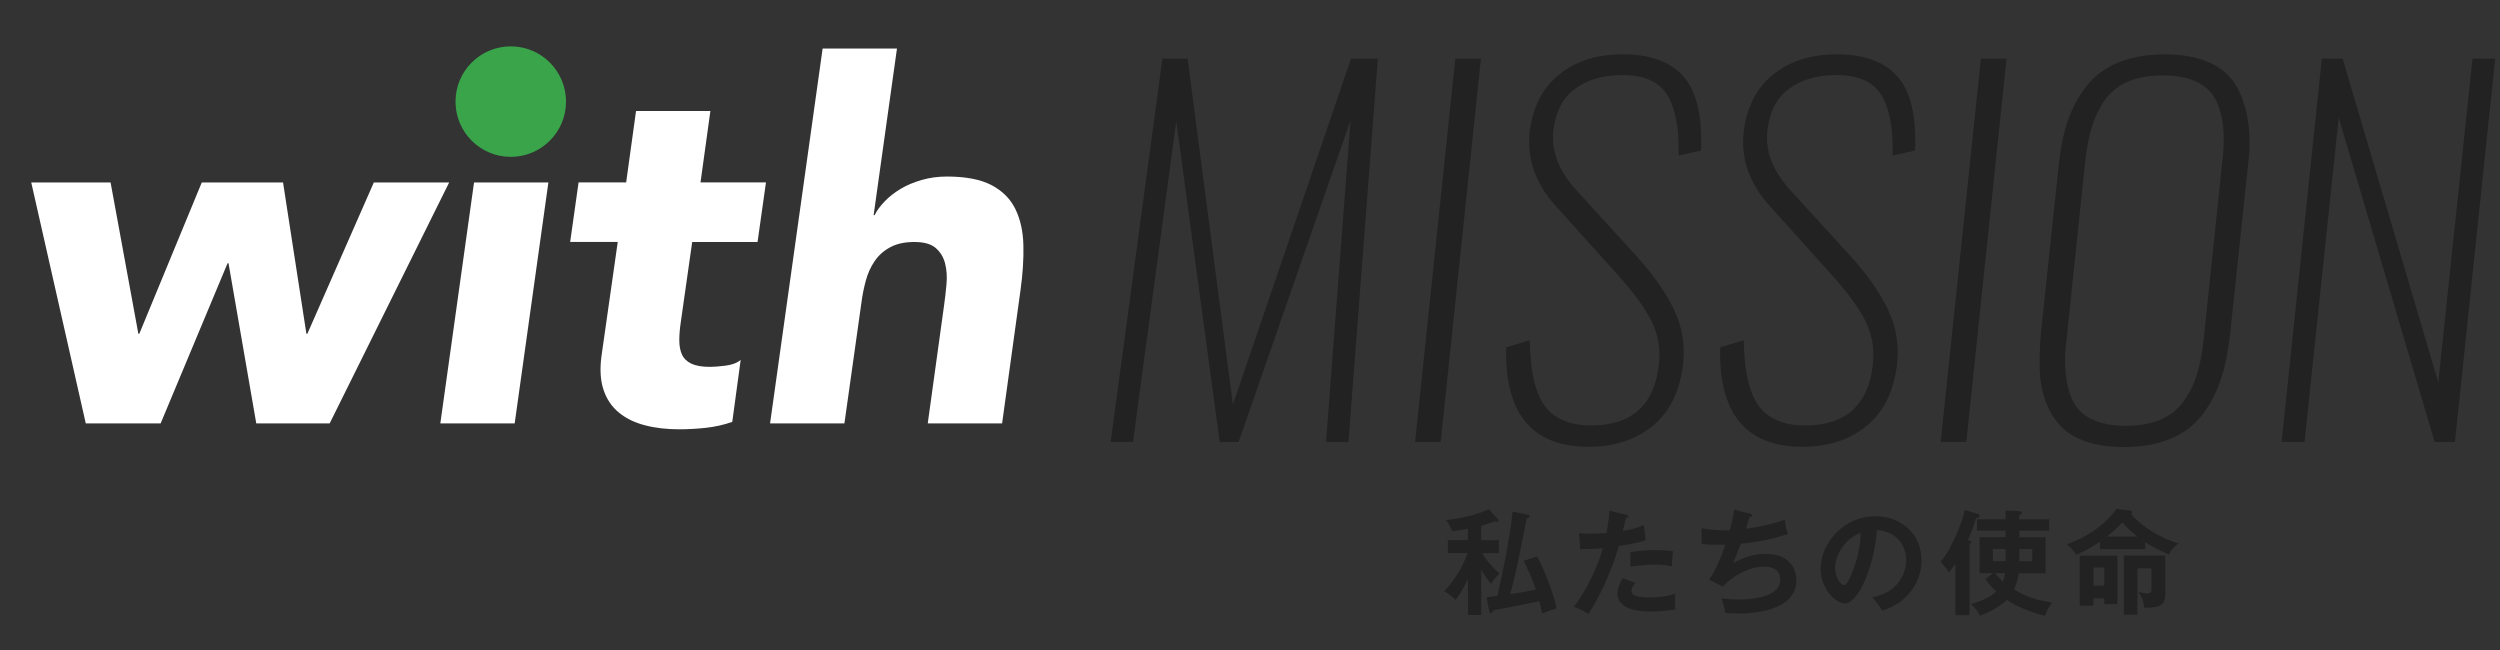 <?xml version="1.0" encoding="UTF-8"?>
<svg xmlns="http://www.w3.org/2000/svg" id="_レイヤー_2" viewBox="0 0 306.31 79.64">
  <rect x="0" y="0" width="306.31" height="79.64" fill="#333333" stroke="none"/>
  <g id="_レイヤー_1-2">
    <path d="m181.5,75.35h-1.64v-4.44c-.56,1.29-1.26,2.25-1.5,2.58-.49-.5-1.19-.92-1.4-1.05,1.53-1.64,2.4-3.35,2.84-4.68h-2.41v-1.58h2.46v-1.4c-.87.18-1.41.25-1.89.31-.07-.15-.42-.83-.5-.95-.11-.18-.2-.29-.29-.41,2.21-.28,3.64-.63,5.25-1.34l1.11,1.22c.07.08.08.17.08.22,0,.04-.03.11-.11.11-.13,0-.25-.04-.34-.08-.38.14-.85.32-1.67.55v1.78h2.16v1.58h-2.05c.43.73,1.09,1.58,2.12,2.52-.55.52-.71.74-1.04,1.26-.67-.85-1.05-1.48-1.19-1.75v5.56Zm5.71-12.29c.1.01.2.11.2.2,0,.13-.1.17-.36.27-.43,2.06-1.02,5.35-1.53,7.38-.07.31-.41,1.61-.48,1.88,1.5-.21,2.4-.41,3.14-.56-.43-1.2-.91-2.4-1.51-3.52l1.68-.53c.92,1.67,2.09,4.89,2.37,6.37-.42.11-1.18.36-1.78.62-.18-.95-.27-1.27-.32-1.51-1.39.31-2.51.52-5.62,1.11-.07.18-.2.36-.32.36s-.22-.17-.25-.36l-.28-1.6c.62-.07.91-.1,1.3-.15.28-1.04,1.51-6.61,1.88-10.34l1.89.39Z" style="fill:#222; stroke-width:0px;"></path>
    <path d="m199.24,63.04c.2.04.27.1.27.2,0,.03,0,.18-.28.21-.07.25-.34,1.37-.39,1.6,1.39-.22,2-.48,2.58-.71l.22,1.86c-.74.22-1.48.42-3.29.69-1.34,4.58-3.18,7.49-3.73,8.33-.57-.36-.81-.46-1.79-.91.76-.92,2.54-3.61,3.56-7.14-.85.08-1.46.08-2.77.11l-.15-1.96c.35.03.78.06,1.37.06.27,0,1.05,0,2-.08.22-1.26.31-2.02.36-2.72l2.05.48Zm1.13,8.38c-.25.29-.48.64-.48,1.04,0,.74,1.71.74,2.35.74,1.05,0,2.03-.15,3.04-.46-.04.24-.07.55-.07.95,0,.45.04.74.08.98-1.26.21-2.27.25-2.93.25-1.32,0-4.17-.11-4.17-2.2,0-.57.17-1.05.62-1.88l1.55.57Zm-.6-3.77c1.39-.25,2.79-.25,3.14-.25,1.2,0,1.78.1,2.07.15-.07.56-.11,1.02-.13,1.85-.45-.1-.99-.22-2.06-.22-1.12,0-2.55.18-3.03.24v-1.76Z" style="fill:#222; stroke-width:0px;"></path>
    <path d="m214.41,62.94c.18.04.28.1.28.21,0,.14-.17.18-.32.2-.07.22-.39,1.23-.46,1.43.38-.04,2.9-.39,4.79-1.13.01.32.03.85.36,1.77-2.37.85-4.71,1.09-5.77,1.2-.07.2-.32.88-.92,2.35,1.65-.87,2.84-1.11,3.92-1.11,3.59,0,3.81,2.58,3.81,3.22,0,3.88-5.55,4.09-7.26,4.09-.69,0-1.12-.03-1.47-.07-.06-.55-.22-1.18-.45-1.78.45.04,1.19.13,2.12.13,1.81,0,5.08-.32,5.08-2.42,0-1.15-.84-1.61-1.95-1.61-1.62,0-3.61.88-5.08,2.45l-1.68-.85c.87-1.3,1.46-2.72,1.99-4.29-.85.04-2.04,0-2.91-.07v-1.95c.91.21,2.17.27,3.45.27.41-1.51.49-2.1.55-2.54l1.93.5Z" style="fill:#222; stroke-width:0px;"></path>
    <path d="m229.39,73.19c3.31-.63,4.16-3.1,4.16-4.57,0-1.62-1.05-3.53-3.57-3.66-.48,5.22-2.49,8.98-3.94,8.98-1.08,0-2.97-1.76-2.97-4.27,0-2.98,2.7-6.42,6.7-6.42,2.98,0,5.66,2.02,5.66,5.37,0,2.09-.94,3.45-1.65,4.24-.95,1.08-2.12,1.58-3.15,1.99-.42-.7-.69-1.06-1.23-1.67Zm-4.54-3.64c0,1.19.63,2.13,1.06,2.13.41,0,.8-.95,1.02-1.51.99-2.4,1.02-4.22,1.05-4.86-1.91.59-3.14,2.76-3.14,4.24Z" style="fill:#222; stroke-width:0px;"></path>
    <path d="m241.32,75.38h-1.74v-6.3c-.36.55-.59.8-.8,1.05-.18-.31-.59-.88-1.04-1.28,1.53-1.76,2.72-5.07,3.01-6.36l1.61.49c.1.03.21.1.21.21,0,.24-.35.28-.45.29-.22.71-.49,1.53-.99,2.67.17.06.41.14.41.29,0,.1-.1.15-.22.21v8.71Zm2.84-5.15h-1.61v-4.41h3.18v-.8h-3.5v-1.4h3.5v-1.06l1.69.07c.13,0,.32.07.32.21s-.2.22-.32.27v.52h3.66v1.4h-3.66v.8h3.21v4.41h-3.29c-.11.7-.27,1.33-.57,1.96.63.41,1.9,1.22,4.68,1.64-.41.42-.81,1.34-.9,1.61-1.06-.25-3.19-.94-4.68-1.95-.7.7-1.96,1.48-3.29,1.95-.18-.42-.45-.9-1.09-1.43,1.51-.41,2.55-1.01,3.1-1.55-.8-.74-1.06-1.13-1.32-1.51l.9-.71Zm1.57-1.47v-1.49h-1.56v1.49h1.56Zm-1.29,1.47c.42.52.88.97.95,1.05.15-.34.22-.62.28-1.05h-1.23Zm2.98-2.96v1.49h1.58v-1.49h-1.58Z" style="fill:#222; stroke-width:0px;"></path>
    <path d="m262.84,67.28h-5.53v-.92c-.53.36-1.65,1.11-2.94,1.61-.34-.63-.92-1.11-1.13-1.28,3.73-1.32,5.7-3.7,6.05-4.34l1.65.2c.18.03.32.06.32.2,0,.08-.1.15-.17.2.62.9,2.98,2.79,5.83,3.63-.81.62-1.02,1.01-1.18,1.37-1.13-.5-1.93-.9-2.9-1.53v.87Zm-3.4.8v5.94h-1.61v-.7h-1.33v.9h-1.68v-6.14h4.62Zm-2.94,1.46v2.21h1.33v-2.21h-1.33Zm5.39-3.8c-.62-.49-1.05-.85-1.86-1.74-.41.45-.97,1.04-1.88,1.74h3.74Zm3.42,7.03c0,1.69-1.16,1.68-2.61,1.68-.03-.81-.32-1.4-.7-1.91.52.11.83.18,1.06.18.35,0,.55-.08.55-.56v-2.52h-1.72v5.67h-1.67v-7.24h5.08v4.69Z" style="fill:#222; stroke-width:0px;"></path>
    <path d="m136.08,54.15l6.34-46.96h3.09l5.55,42.37,14.47-42.37h3.29l-3.6,46.96h-2.75l3-39.39-13.71,39.39h-2.32l-5.32-39.31-5.3,39.31h-2.75Z" style="fill:#222; stroke-width:0px;"></path>
    <path d="m173.38,54.15l4.93-46.96h3.14l-4.93,46.96h-3.14Z" style="fill:#222; stroke-width:0px;"></path>
    <path d="m194.62,54.74c-6.91,0-10.27-4.06-10.08-12.18l2.89-.88c.04,1.34.12,2.5.25,3.48.13.98.36,1.93.69,2.85.33.92.77,1.66,1.32,2.24.55.58,1.26,1.03,2.14,1.37s1.91.51,3.1.51c5.02,0,7.8-2.52,8.33-7.56.19-1.91-.12-3.65-.92-5.24-.8-1.59-2.16-3.45-4.06-5.58l-7.7-8.55c-2.44-2.72-3.49-5.69-3.17-8.92.34-3.06,1.52-5.42,3.55-7.09,2.03-1.67,4.61-2.52,7.75-2.53,3.4-.02,5.91.87,7.53,2.68,1.62,1.8,2.35,4.84,2.18,9.1l-2.75.62c.08-3.44-.42-5.95-1.47-7.55-1.06-1.59-2.94-2.36-5.64-2.31-2.3.04-4.19.62-5.66,1.74-1.47,1.12-2.33,2.83-2.58,5.11-.26,2.42.63,4.79,2.69,7.11l7.62,8.35c1.94,2.15,3.42,4.26,4.43,6.33,1.01,2.07,1.4,4.25,1.18,6.56-.36,3.4-1.58,5.97-3.67,7.72-2.09,1.75-4.73,2.62-7.94,2.62Z" style="fill:#222; stroke-width:0px;"></path>
    <path d="m220.84,54.74c-6.91,0-10.27-4.06-10.08-12.18l2.89-.88c.04,1.34.12,2.5.25,3.48.13.98.36,1.93.69,2.85.33.92.77,1.66,1.32,2.24.55.58,1.26,1.03,2.14,1.37s1.91.51,3.1.51c5.02,0,7.8-2.52,8.33-7.56.19-1.91-.12-3.65-.92-5.24-.8-1.59-2.16-3.45-4.06-5.58l-7.7-8.55c-2.44-2.72-3.49-5.69-3.17-8.92.34-3.06,1.52-5.42,3.55-7.09,2.03-1.67,4.61-2.52,7.75-2.53,3.4-.02,5.91.87,7.53,2.68,1.62,1.8,2.35,4.84,2.18,9.1l-2.75.62c.08-3.44-.42-5.95-1.47-7.55-1.06-1.59-2.94-2.36-5.64-2.31-2.3.04-4.19.62-5.66,1.74-1.47,1.12-2.33,2.83-2.58,5.11-.26,2.42.63,4.79,2.69,7.11l7.62,8.35c1.94,2.15,3.42,4.26,4.43,6.33,1.01,2.07,1.4,4.25,1.18,6.56-.36,3.4-1.58,5.97-3.67,7.72-2.09,1.75-4.73,2.62-7.94,2.62Z" style="fill:#222; stroke-width:0px;"></path>
    <path d="m237.78,54.15l4.93-46.96h3.14l-4.93,46.96h-3.14Z" style="fill:#222; stroke-width:0px;"></path>
    <path d="m260.21,54.77c-1.79,0-3.35-.23-4.66-.68-1.31-.45-2.35-1.09-3.12-1.93s-1.36-1.83-1.8-2.99c-.43-1.16-.67-2.44-.71-3.85-.04-1.41,0-2.92.14-4.54l2.18-20.5c.21-2.1.58-3.94,1.13-5.52.55-1.59,1.32-3.01,2.32-4.26,1-1.25,2.3-2.21,3.89-2.86,1.6-.65,3.48-.98,5.65-.98s3.99.33,5.47,1c1.47.67,2.56,1.61,3.27,2.82s1.19,2.65,1.46,4.32c.26,1.67.26,3.5,0,5.48l-2.18,20.59c-.23,2.11-.6,3.97-1.13,5.58-.53,1.6-1.28,3.05-2.27,4.35-.98,1.29-2.28,2.28-3.91,2.96-1.62.68-3.54,1.02-5.75,1.02Zm-3.82-3.38c1.08.52,2.44.78,4.08.78s3.05-.25,4.23-.75c1.18-.5,2.12-1.24,2.83-2.22s1.26-2.09,1.64-3.33c.39-1.24.67-2.7.84-4.38l2.27-21.67c.21-1.59.24-3.03.1-4.33s-.46-2.42-.95-3.34c-.49-.92-1.27-1.64-2.35-2.15s-2.44-.76-4.08-.76-3.05.25-4.22.74c-1.17.49-2.11,1.22-2.82,2.2-.71.97-1.25,2.07-1.63,3.29-.38,1.22-.66,2.68-.85,4.38l-2.27,21.67c-.21,1.59-.24,3.04-.1,4.35.14,1.31.45,2.44.93,3.37.48.93,1.26,1.66,2.34,2.18Z" style="fill:#222; stroke-width:0px;"></path>
    <path d="m279.55,54.15l4.93-46.96h2.55l11.72,39.65,4.19-39.65h2.78l-4.93,46.96h-2.49l-11.75-39.73-4.19,39.73h-2.8Z" style="fill:#222; stroke-width:0px;"></path>
    <path d="m3.83,22.36h9.72l3.4,18.53h.12l7.65-18.53h9.96l2.86,18.53h.12l8.14-18.53h9.23l-14.64,29.52h-8.99l-3.4-19.62h-.12l-8.2,19.62h-9.17L3.83,22.36Z" style="fill:#fff; stroke-width:0px;"></path>
    <path d="m58.08,22.36h9.11l-4.13,29.52h-9.11l4.13-29.52Zm.55-9.29c.12-.73.36-1.42.73-2.07.36-.65.82-1.2,1.37-1.67.55-.47,1.16-.84,1.85-1.12.69-.28,1.4-.43,2.13-.43,1.46,0,2.62.52,3.49,1.55.87,1.03,1.2,2.28,1,3.74-.08.73-.3,1.42-.67,2.07-.36.65-.82,1.21-1.37,1.67-.55.47-1.17.84-1.85,1.12-.69.28-1.4.43-2.13.43s-1.4-.14-2-.43c-.61-.28-1.11-.66-1.52-1.12-.41-.46-.7-1.02-.88-1.67-.18-.65-.23-1.34-.15-2.07Z" style="fill:#fff; stroke-width:0px;"></path>
    <path d="m92.83,29.65h-8.02l-1.4,9.84c-.12.81-.18,1.55-.18,2.22s.11,1.25.33,1.73c.22.49.61.86,1.15,1.12.55.26,1.31.39,2.28.39.49,0,1.12-.05,1.91-.15.79-.1,1.41-.33,1.85-.7l-1.03,7.59c-1.05.37-2.14.61-3.25.73-1.11.12-2.2.18-3.25.18-1.54,0-2.94-.16-4.19-.49-1.26-.32-2.32-.84-3.19-1.55-.87-.71-1.5-1.63-1.88-2.76-.39-1.13-.48-2.51-.27-4.13l2-14.03h-5.83l1.03-7.29h5.83l1.21-8.75h9.11l-1.21,8.75h8.02l-1.03,7.29Z" style="fill:#fff; stroke-width:0px;"></path>
    <path d="m109.9,5.95l-2.86,20.41h.12c.28-.57.7-1.13,1.25-1.7.55-.57,1.19-1.07,1.94-1.52.75-.45,1.61-.81,2.58-1.09.97-.28,2-.42,3.1-.42,2.31,0,4.13.36,5.47,1.06,1.34.71,2.31,1.69,2.92,2.95.61,1.26.93,2.73.97,4.43.04,1.7-.08,3.54-.36,5.53l-2.25,16.28h-9.11l2-14.46c.12-.85.22-1.73.3-2.64.08-.91.02-1.75-.18-2.52-.2-.77-.59-1.4-1.15-1.88-.57-.49-1.44-.73-2.61-.73s-2.16.21-2.95.64c-.79.42-1.43.99-1.91,1.7-.49.71-.85,1.51-1.09,2.4-.24.89-.43,1.82-.55,2.79l-2.07,14.7h-9.11l6.44-45.93h9.11Z" style="fill:#fff; stroke-width:0px;"></path>
    <circle cx="62.58" cy="12.45" r="6.77" style="fill:#39a44a; stroke-width:0px;"></circle>
  </g>
</svg>
